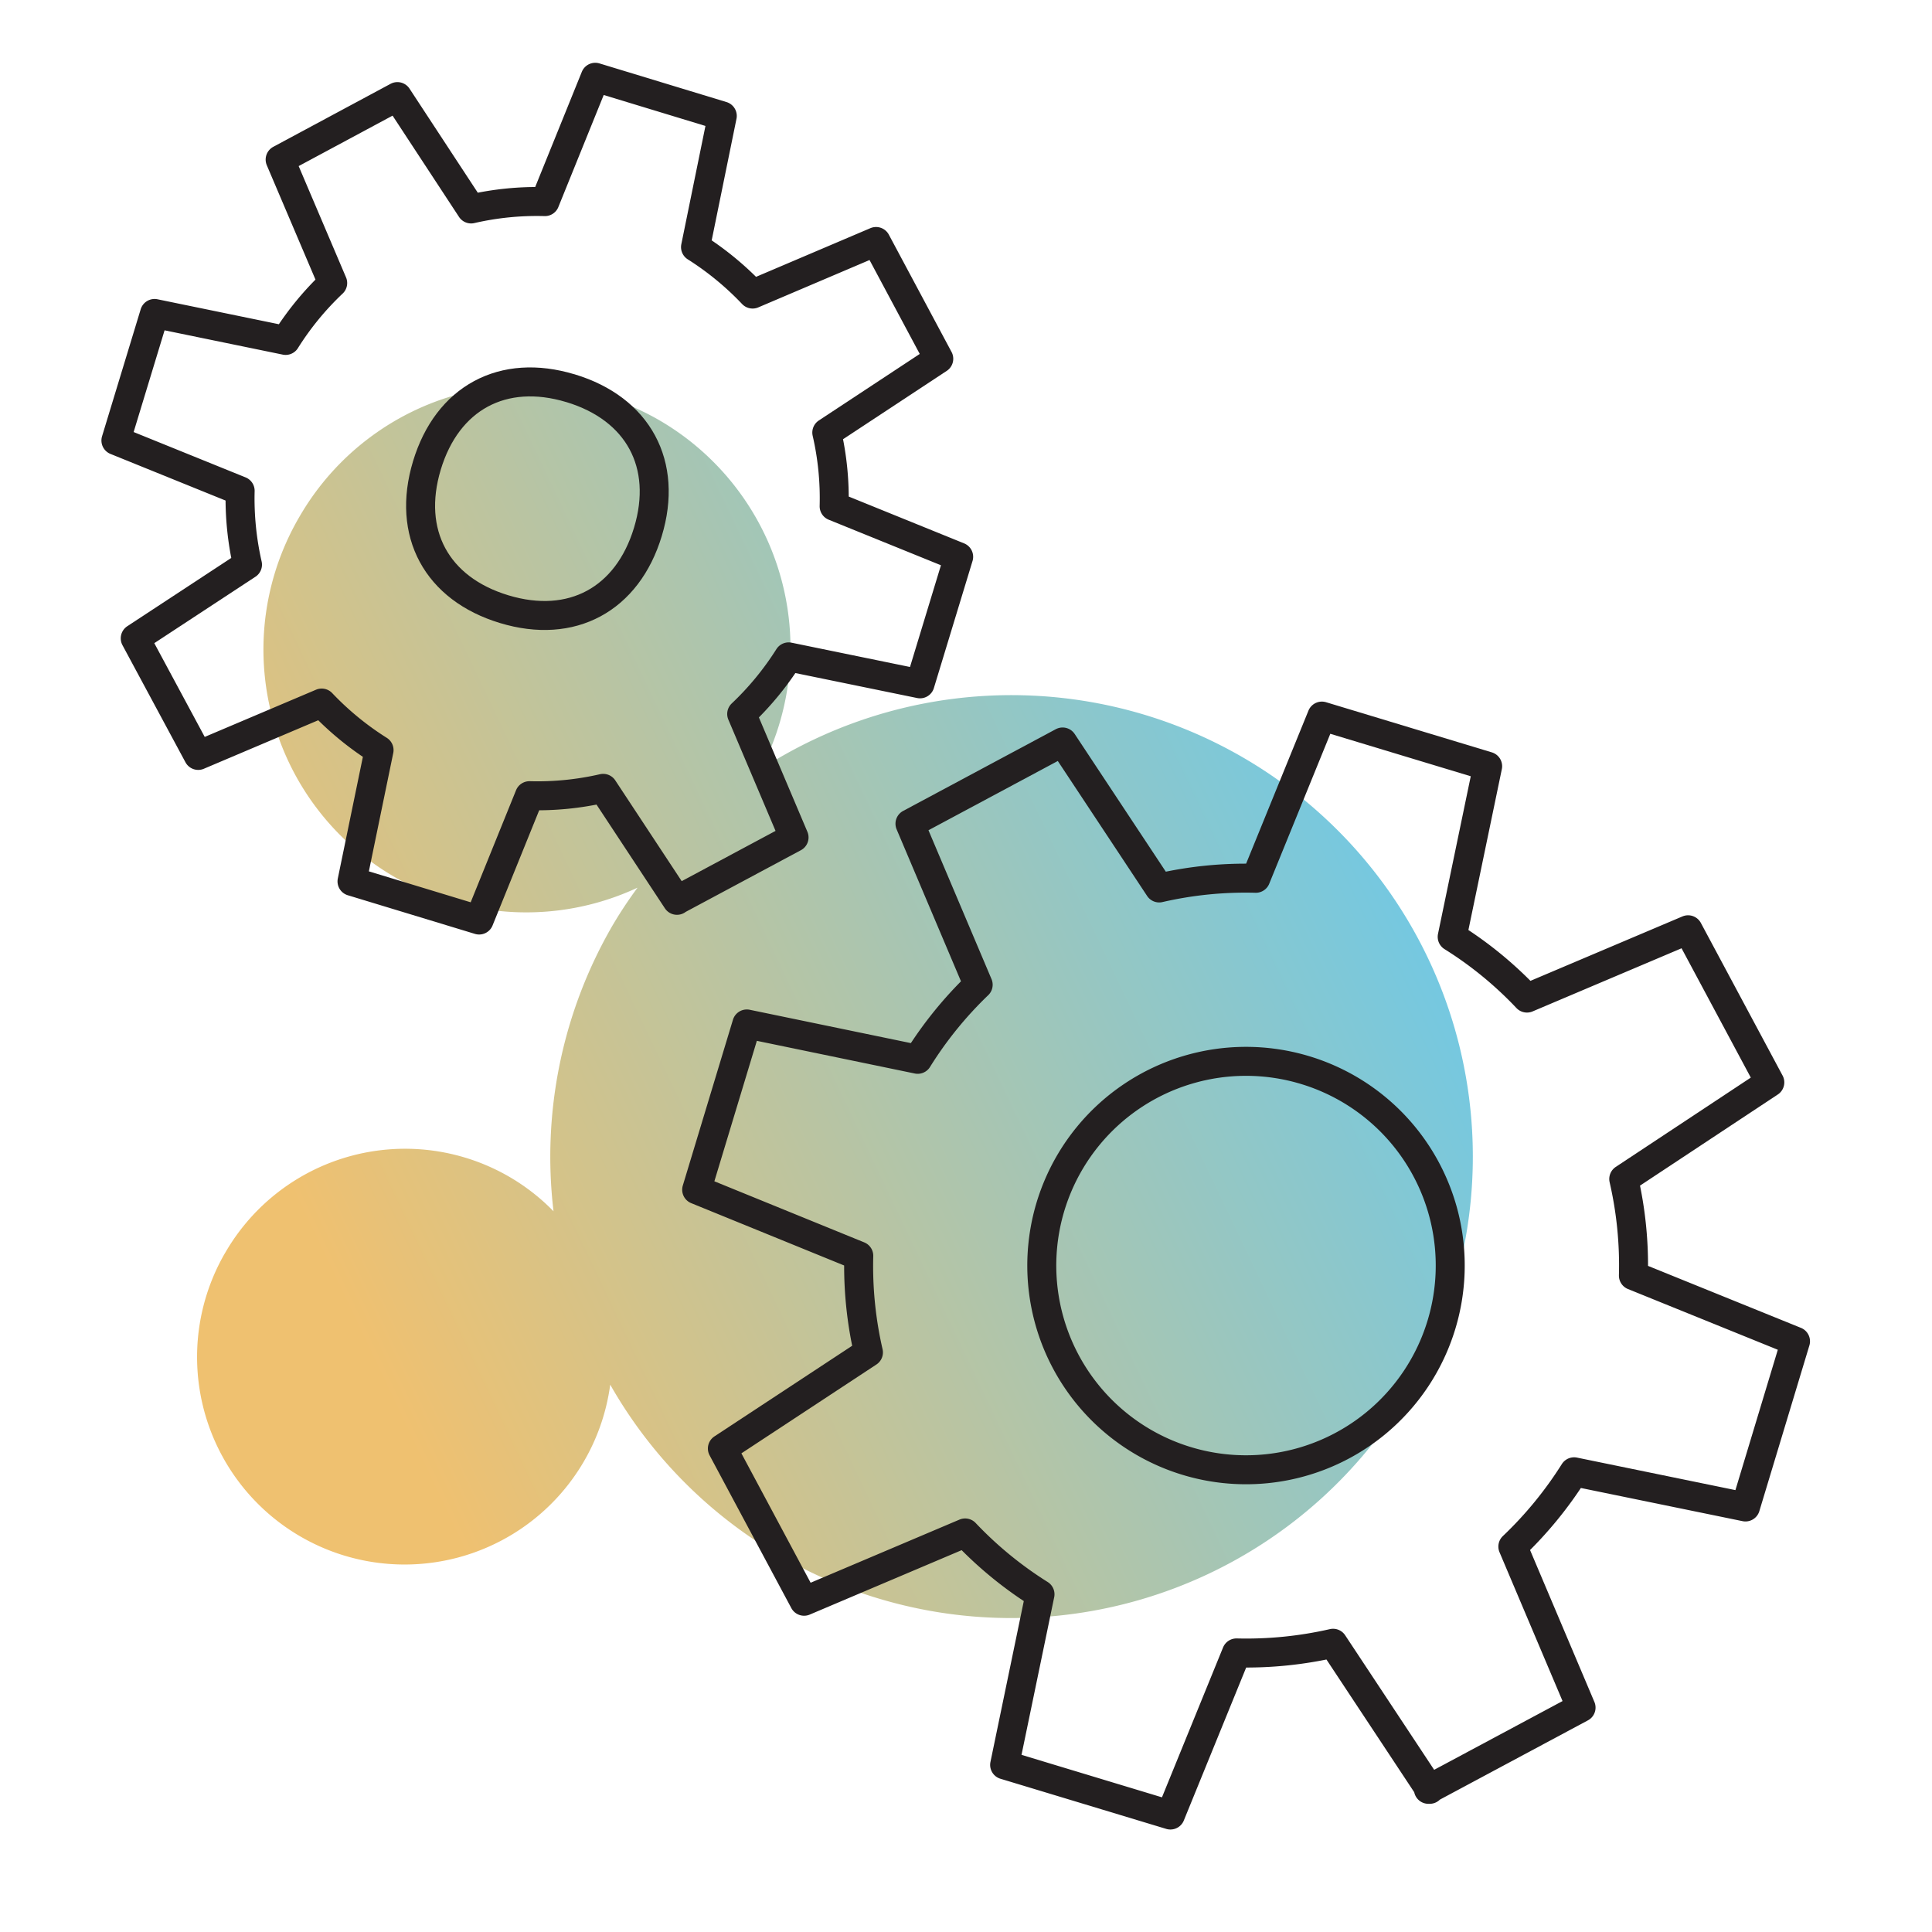 <svg id="Layer_1" data-name="Layer 1" xmlns="http://www.w3.org/2000/svg" xmlns:xlink="http://www.w3.org/1999/xlink" viewBox="0 0 200 200"><defs><style>.cls-1{opacity:0.7;isolation:isolate;fill:url(#linear-gradient);}.cls-2{fill:none;stroke:#231f20;stroke-linecap:round;stroke-linejoin:round;stroke-width:3px;}</style><linearGradient id="linear-gradient" x1="-1952.82" y1="-789.51" x2="-1953.76" y2="-790.63" gradientTransform="matrix(87.47, 50.5, 41.5, -71.89, 203735.02, 41948.27)" gradientUnits="userSpaceOnUse"><stop offset="0" stop-color="#e52143"/><stop offset="0" stop-color="#27b3e6"/><stop offset="1" stop-color="#e9a734"/></linearGradient></defs><path id="Union_10" data-name="Union 10" class="cls-1" d="M23.3,129.71a21.49,21.49,0,0,1,29.35-7.93h0a21.41,21.41,0,0,1,4.65,3.61,47.73,47.73,0,0,1,6.1-29.57Q64.6,93.78,66,91.89A27.21,27.21,0,0,1,31,53.49h0a27.28,27.28,0,0,1,37.23-10h0A27.28,27.28,0,0,1,78.8,79.59a47.77,47.77,0,1,1-15.63,63.75,21.48,21.48,0,1,1-39.88-13.62Z"/><path class="cls-2" d="M70.08,93.18,82.2,86.69,76.78,73.91A30.69,30.69,0,0,0,81.64,68l13.6,2.79,4-13.15L86.35,52.41a30.28,30.28,0,0,0-.76-7.63l11.59-7.64L90.69,25,77.91,30.44A31,31,0,0,0,72,25.58L74.77,12,61.62,8,56.41,20.87a30.41,30.41,0,0,0-7.64.76L41.14,10,29,16.52,34.44,29.3a30.44,30.44,0,0,0-4.87,5.94L16,32.45,12,45.6l12.86,5.21a30.88,30.88,0,0,0,.76,7.64L14,66.08,20.52,78.2,33.3,72.78a30.8,30.8,0,0,0,5.94,4.87l-2.8,13.59,13.16,4,5.21-12.87a30.33,30.33,0,0,0,7.63-.76l7.64,11.59Z"/><path class="cls-2" d="M59.06,40.19c-7-2.12-12.76,1-14.87,8s1,12.75,8,14.87,12.76-1,14.88-8-1-12.75-8-14.87Z"/><path class="cls-2" d="M147.87,185.23l15.8-8.46-7.06-16.67a40.28,40.28,0,0,0,6.34-7.74L180.69,156l5.18-17.15-16.78-6.8a39.8,39.8,0,0,0-1-10l15.12-10-8.46-15.8-16.68,7.07a39.32,39.32,0,0,0-7.74-6.34L154,79.32l-17.16-5.19L130,90.92a39.82,39.82,0,0,0-10,1l-10-15.11-15.8,8.46,7.06,16.67A40,40,0,0,0,95,109.66L77.31,106l-5.19,17.16L88.9,130a39.91,39.91,0,0,0,1,10l-15.12,9.95,8.46,15.81,16.67-7.07a39.72,39.72,0,0,0,7.75,6.35L104,182.7l17.16,5.19L128,171.11a40.31,40.31,0,0,0,10-1l10,15.12Z"/><path class="cls-2" d="M135.12,110.78a21.14,21.14,0,1,0,14.1,26.35,21.13,21.13,0,0,0-14.1-26.35Z"/></svg>